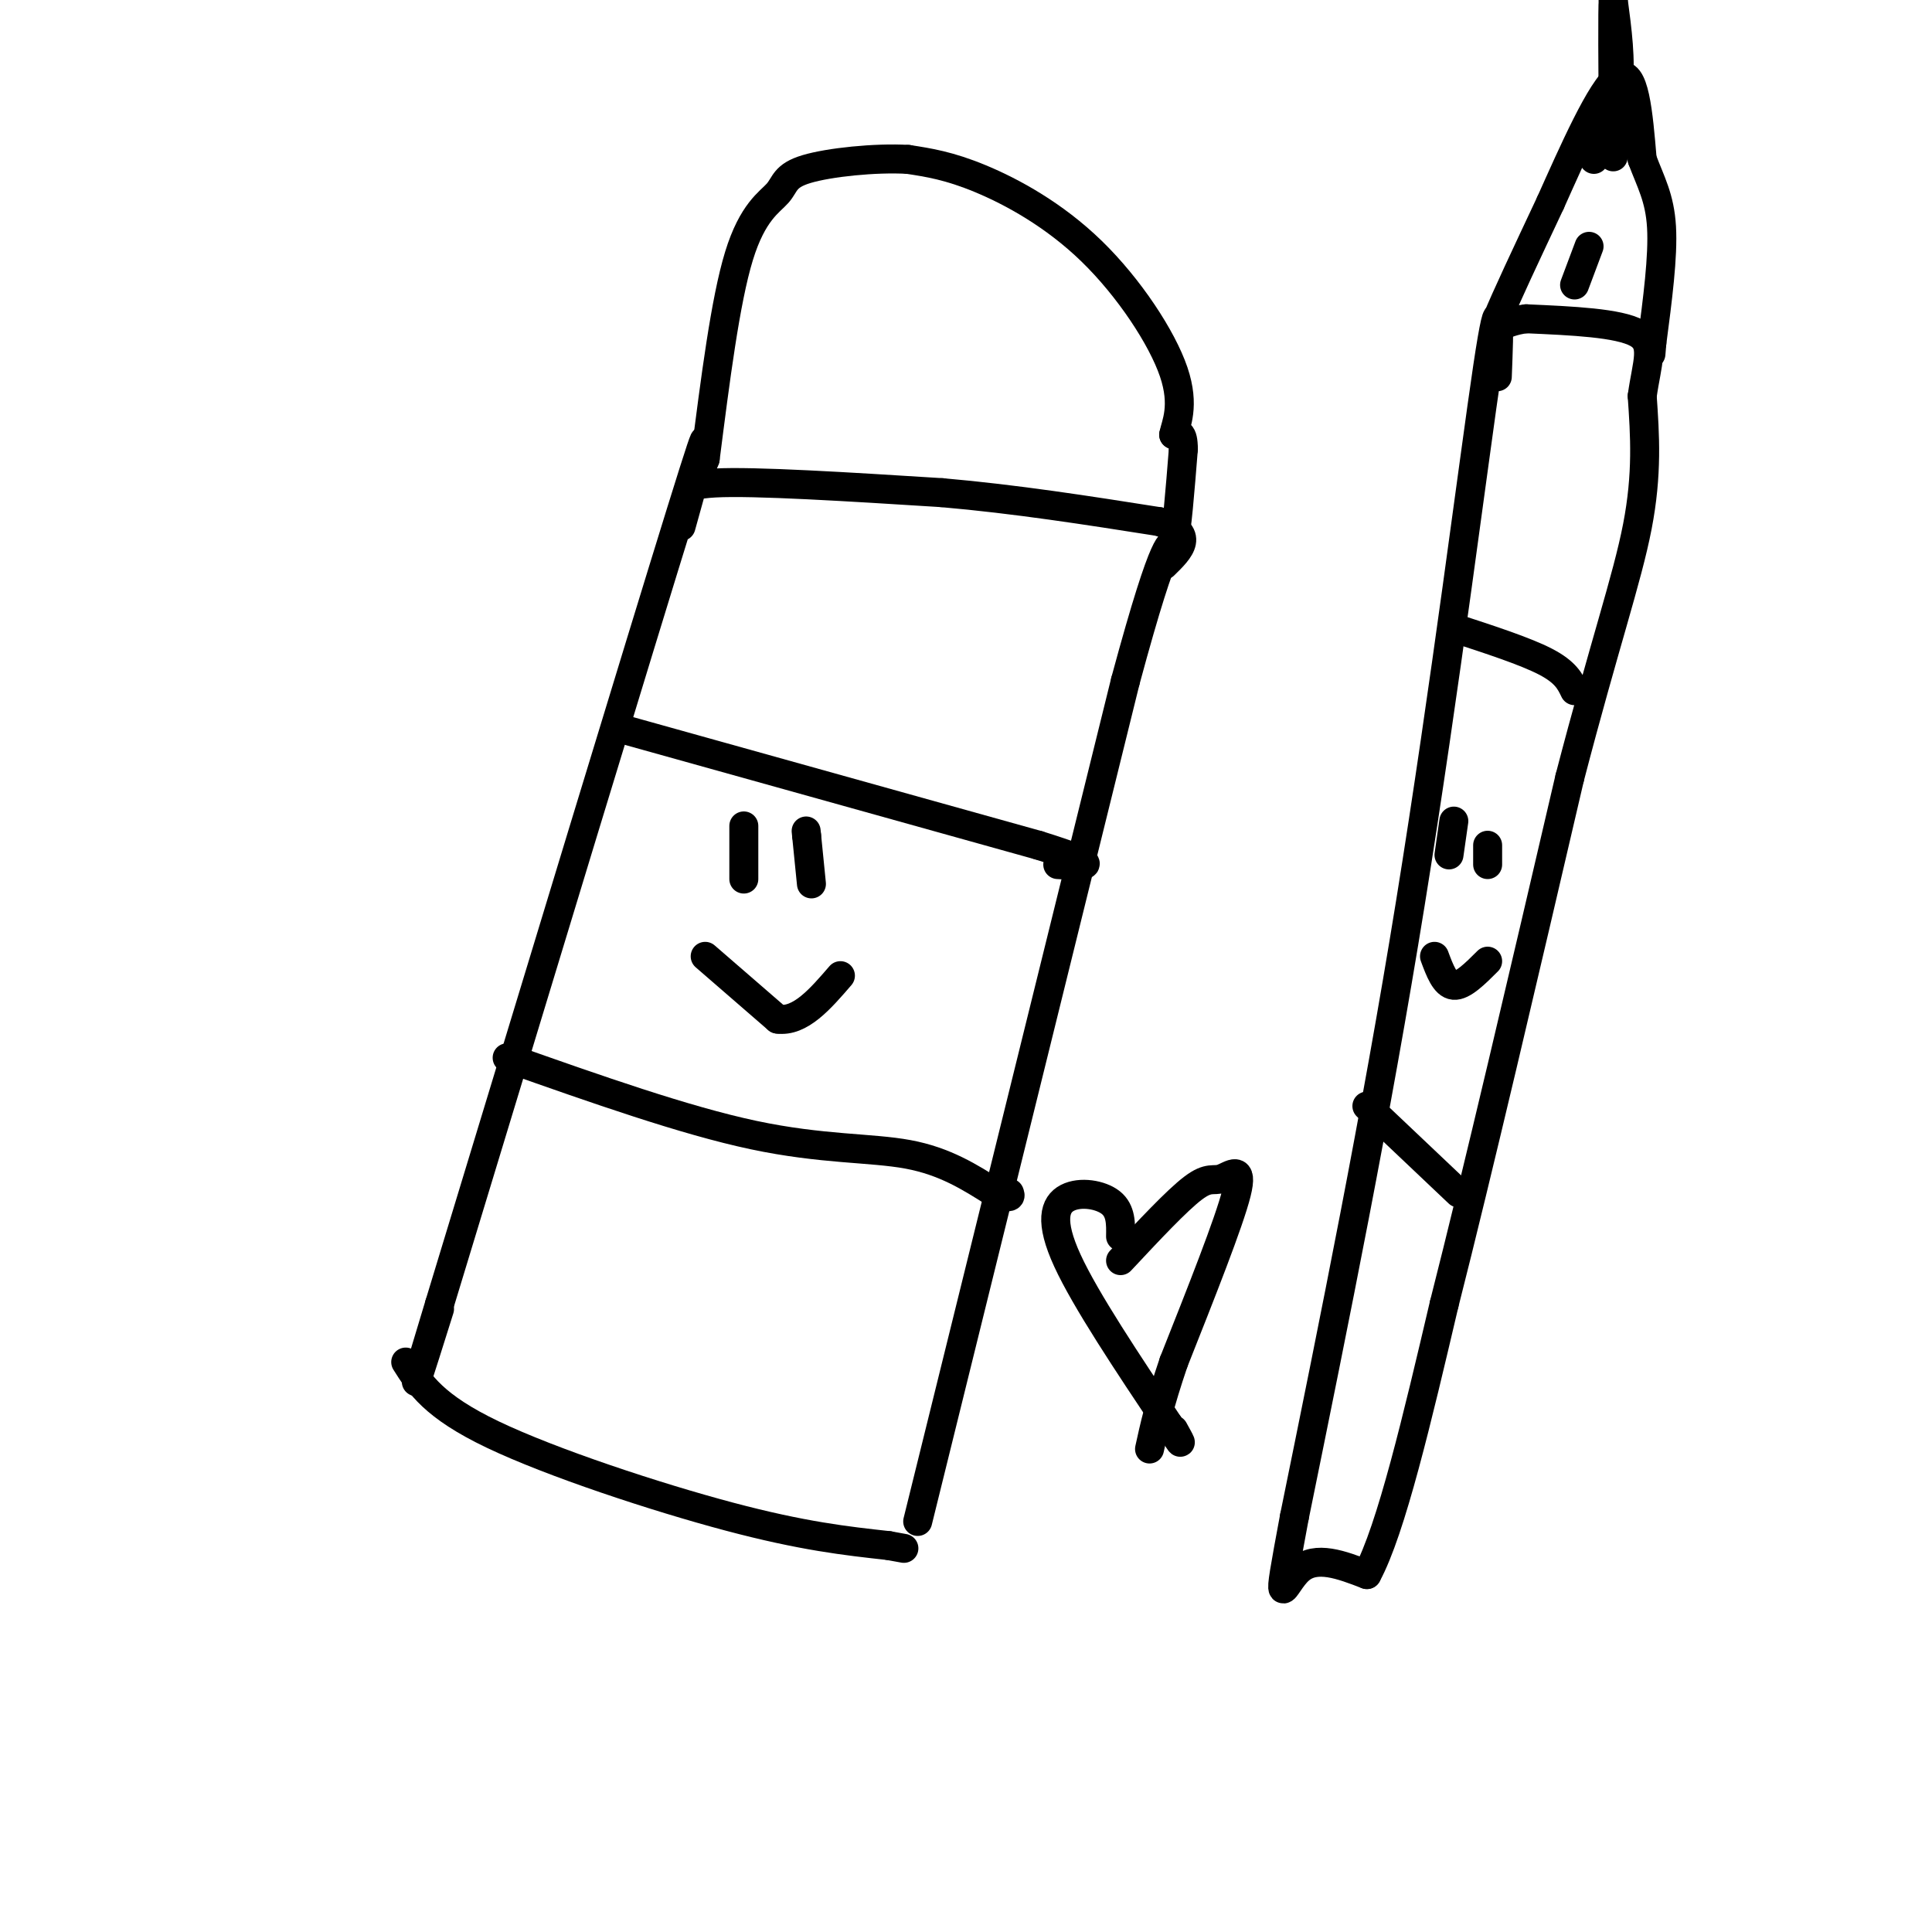 <svg viewBox='0 0 400 400' version='1.1' xmlns='http://www.w3.org/2000/svg' xmlns:xlink='http://www.w3.org/1999/xlink'><g fill='none' stroke='#000000' stroke-width='6' stroke-linecap='round' stroke-linejoin='round'><path d='M141,109c4.167,-14.917 8.333,-29.833 0,-3c-8.333,26.833 -29.167,95.417 -50,164'/><path d='M91,270c-8.333,27.500 -4.167,14.250 0,1'/><path d='M84,282c2.889,4.578 5.778,9.156 18,15c12.222,5.844 33.778,12.956 49,17c15.222,4.044 24.111,5.022 33,6'/><path d='M184,320c5.500,1.000 2.750,0.500 0,0'/><path d='M190,315c0.000,0.000 43.000,-174.000 43,-174'/><path d='M233,141c8.822,-32.667 9.378,-27.333 10,-29c0.622,-1.667 1.311,-10.333 2,-19'/><path d='M245,93c0.000,-3.667 -1.000,-3.333 -2,-3'/><path d='M243,90c0.402,-2.120 2.407,-5.919 0,-13c-2.407,-7.081 -9.225,-17.445 -17,-25c-7.775,-7.555 -16.507,-12.301 -23,-15c-6.493,-2.699 -10.746,-3.349 -15,-4'/><path d='M188,33c-6.818,-0.396 -16.364,0.616 -21,2c-4.636,1.384 -4.364,3.142 -6,5c-1.636,1.858 -5.182,3.817 -8,13c-2.818,9.183 -4.909,25.592 -7,42'/><path d='M146,95c-2.733,7.556 -6.067,5.444 2,5c8.067,-0.444 27.533,0.778 47,2'/><path d='M195,102c15.333,1.333 30.167,3.667 45,6'/><path d='M240,108c7.667,2.500 4.333,5.750 1,9'/><path d='M105,219c18.378,6.489 36.756,12.978 51,16c14.244,3.022 24.356,2.578 32,4c7.644,1.422 12.822,4.711 18,8'/><path d='M206,247c3.500,1.333 3.250,0.667 3,0'/><path d='M129,151c0.000,0.000 86.000,24.000 86,24'/><path d='M215,175c15.000,4.667 9.500,4.333 4,4'/><path d='M146,198c0.000,0.000 15.000,13.000 15,13'/><path d='M161,211c4.667,0.667 8.833,-4.167 13,-9'/><path d='M154,171c0.000,0.000 0.000,11.000 0,11'/><path d='M168,183c0.000,0.000 -1.000,-10.000 -1,-10'/><path d='M167,173c-0.167,-1.667 -0.083,-0.833 0,0'/><path d='M310,78c0.400,-10.356 0.800,-20.711 -2,-2c-2.800,18.711 -8.800,66.489 -16,111c-7.200,44.511 -15.600,85.756 -24,127'/><path d='M268,314c-4.133,22.156 -2.467,14.044 1,11c3.467,-3.044 8.733,-1.022 14,1'/><path d='M283,326c5.000,-9.167 10.500,-32.583 16,-56'/><path d='M299,270c7.000,-27.500 16.500,-68.250 26,-109'/><path d='M325,161c7.111,-27.311 11.889,-41.089 14,-52c2.111,-10.911 1.556,-18.956 1,-27'/><path d='M340,82c0.956,-6.956 2.844,-10.844 -1,-13c-3.844,-2.156 -13.422,-2.578 -23,-3'/><path d='M316,66c-5.400,0.600 -7.400,3.600 -6,0c1.400,-3.600 6.200,-13.800 11,-24'/><path d='M321,42c4.600,-10.267 10.600,-23.933 14,-26c3.400,-2.067 4.200,7.467 5,17'/><path d='M340,33c1.756,4.689 3.644,7.911 4,14c0.356,6.089 -0.822,15.044 -2,24'/><path d='M342,71c-0.333,4.000 -0.167,2.000 0,0'/><path d='M330,33c2.167,-4.750 4.333,-9.500 5,-15c0.667,-5.500 -0.167,-11.750 -1,-18'/><path d='M334,0c-0.167,1.500 -0.083,14.250 0,27'/><path d='M334,27c0.000,5.333 0.000,5.167 0,5'/><path d='M334,32c0.000,0.833 0.000,0.417 0,0'/><path d='M301,130c7.417,2.417 14.833,4.833 19,7c4.167,2.167 5.083,4.083 6,6'/><path d='M283,229c0.000,0.000 19.000,18.000 19,18'/><path d='M326,59c0.000,0.000 3.000,-8.000 3,-8'/><path d='M297,198c1.083,2.917 2.167,5.833 4,6c1.833,0.167 4.417,-2.417 7,-5'/><path d='M308,179c0.000,0.000 0.000,-4.000 0,-4'/><path d='M300,177c0.000,0.000 1.000,-7.000 1,-7'/><path d='M232,256c0.048,-2.661 0.095,-5.321 -2,-7c-2.095,-1.679 -6.333,-2.375 -9,-1c-2.667,1.375 -3.762,4.821 0,13c3.762,8.179 12.381,21.089 21,34'/><path d='M242,295c3.667,5.833 2.333,3.417 1,1'/><path d='M232,261c5.827,-6.232 11.655,-12.464 15,-15c3.345,-2.536 4.208,-1.375 6,-2c1.792,-0.625 4.512,-3.036 3,3c-1.512,6.036 -7.256,20.518 -13,35'/><path d='M243,282c-3.000,8.833 -4.000,13.417 -5,18'/></g>
</svg>